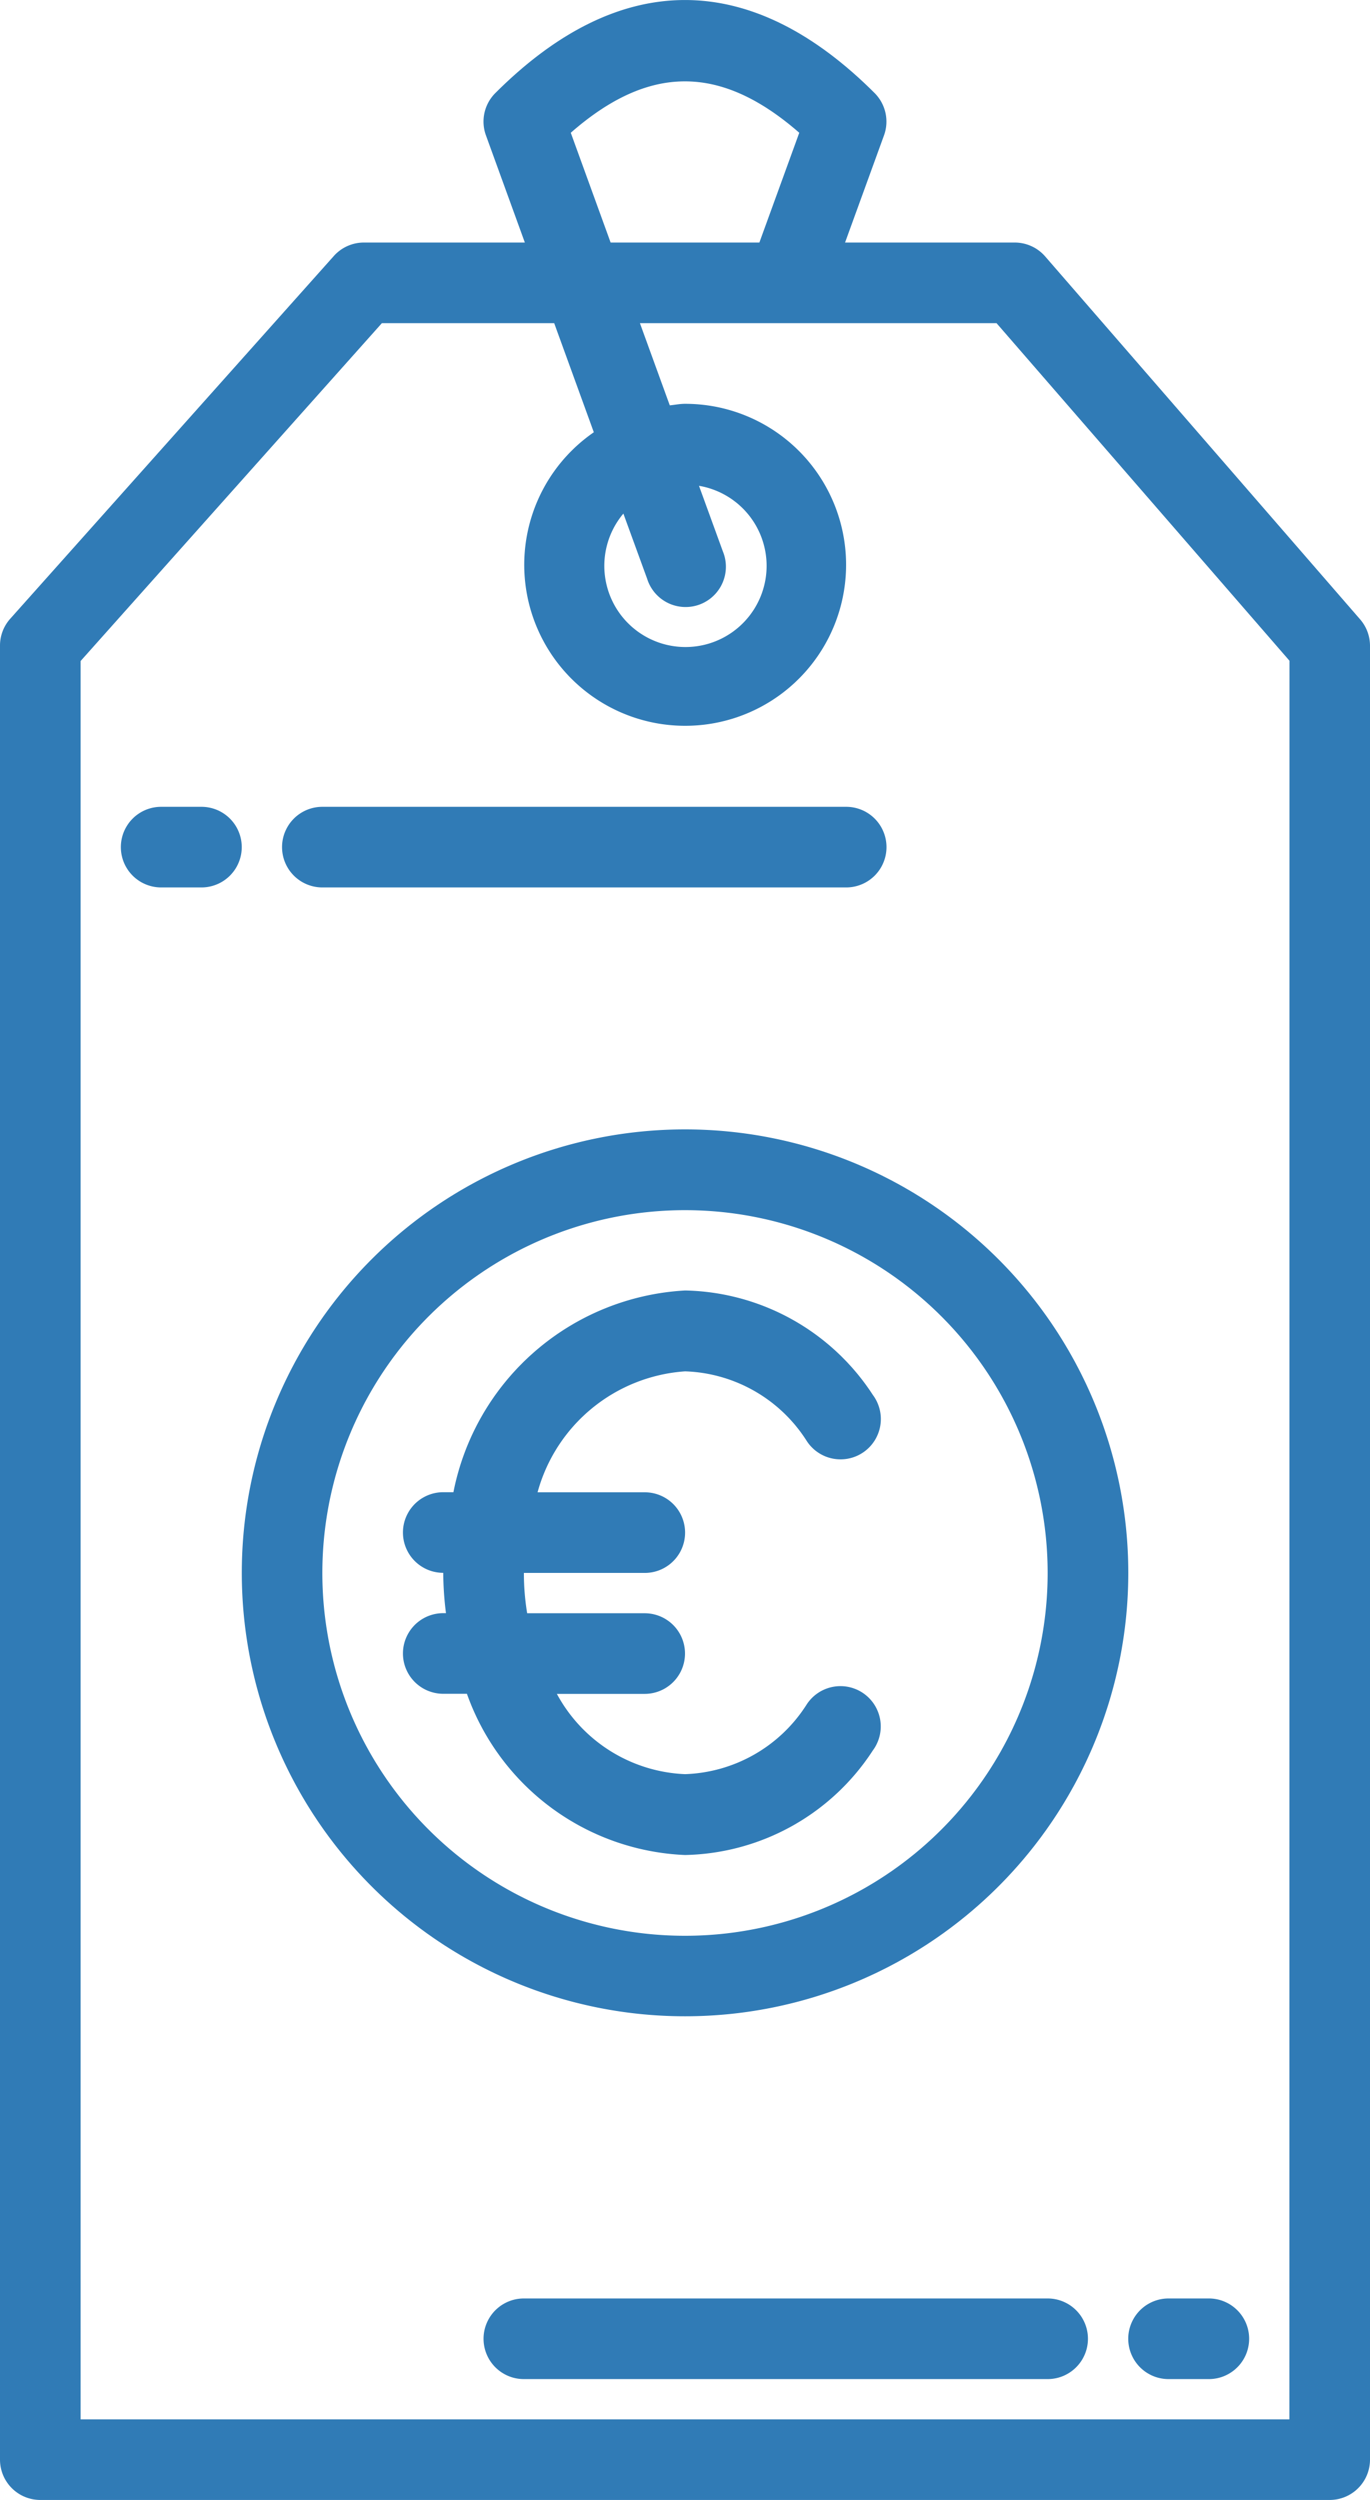<svg xmlns="http://www.w3.org/2000/svg" width="30.154" height="55" viewBox="0 0 30.154 55">
  <g id="Prix_juste" data-name="Prix juste" transform="translate(-0.066 0)">
    <g id="Group_39630" data-name="Group 39630" transform="translate(0.066 0.001)">
      <path id="Path_37030" data-name="Path 37030" d="M30,13.623l-6.93-7.982a.888.888,0,0,0-.669-.305H18.666l.857-2.357a.888.888,0,0,0-.206-.931c-2.732-2.73-5.617-2.73-8.349,0a.886.886,0,0,0-.206.931l.856,2.357H8.072a.887.887,0,0,0-.662.3L.29,13.614a.885.885,0,0,0-.224.591V54.114A.887.887,0,0,0,.953,55h28.38a.887.887,0,0,0,.887-.887V14.2A.887.887,0,0,0,30,13.623ZM12.629,2.921c1.723-1.508,3.3-1.508,5.029,0L16.78,5.336H13.506ZM28.446,53.227H1.84V14.543L8.471,7.11h3.793l.872,2.4a3.542,3.542,0,1,0,2.006-.626c-.115,0-.222.023-.334.034L14.151,7.11H22l6.448,7.427ZM13.787,11.3l.523,1.434a.887.887,0,1,0,1.665-.607l-.524-1.439a1.786,1.786,0,1,1-1.665.612Zm0,0" transform="translate(-0.066 -0.001)" fill="#307bb6"/>
      <path id="Path_37031" data-name="Path 37031" d="M26.727,176.979a9.756,9.756,0,1,0,9.756-9.756,9.756,9.756,0,0,0-9.756,9.756Zm17.737,0A7.982,7.982,0,1,1,36.482,169,7.982,7.982,0,0,1,44.464,176.979Zm0,15.964H32.935a.887.887,0,1,0,0,1.774H44.464a.887.887,0,1,0,0-1.774Zm2.661,1.774h.887a.887.887,0,1,0,0-1.774h-.887a.887.887,0,1,0,0,1.774ZM28.5,161.9H40.03a.887.887,0,0,0,0-1.774H28.5a.887.887,0,0,0,0,1.774Zm-2.661-1.774h-.887a.887.887,0,0,0,0,1.774h.887a.887.887,0,0,0,0-1.774Zm0,0" transform="translate(-21.405 -142.377)" fill="#307bb6"/>
      <path id="Path_37032" data-name="Path 37032" d="M81.177,260.563h-.224a.887.887,0,1,0,0,1.774,7.252,7.252,0,0,0,.06.887h-.06a.887.887,0,1,0,0,1.774h.521a5.333,5.333,0,0,0,4.8,3.547,5.049,5.049,0,0,0,4.134-2.3.887.887,0,1,0-1.456-1.012,3.3,3.3,0,0,1-2.678,1.533A3.364,3.364,0,0,1,83.454,265h1.933a.887.887,0,1,0,0-1.774H82.8a5.433,5.433,0,0,1-.072-.887h2.661a.887.887,0,0,0,0-1.774h-2.36a3.624,3.624,0,0,1,3.247-2.661,3.3,3.3,0,0,1,2.678,1.533.887.887,0,1,0,1.456-1.012,5.048,5.048,0,0,0-4.134-2.3A5.508,5.508,0,0,0,81.177,260.563Zm0,0" transform="translate(-71.197 -227.735)" fill="#307bb6"/>
    </g>
  </g>
</svg>
